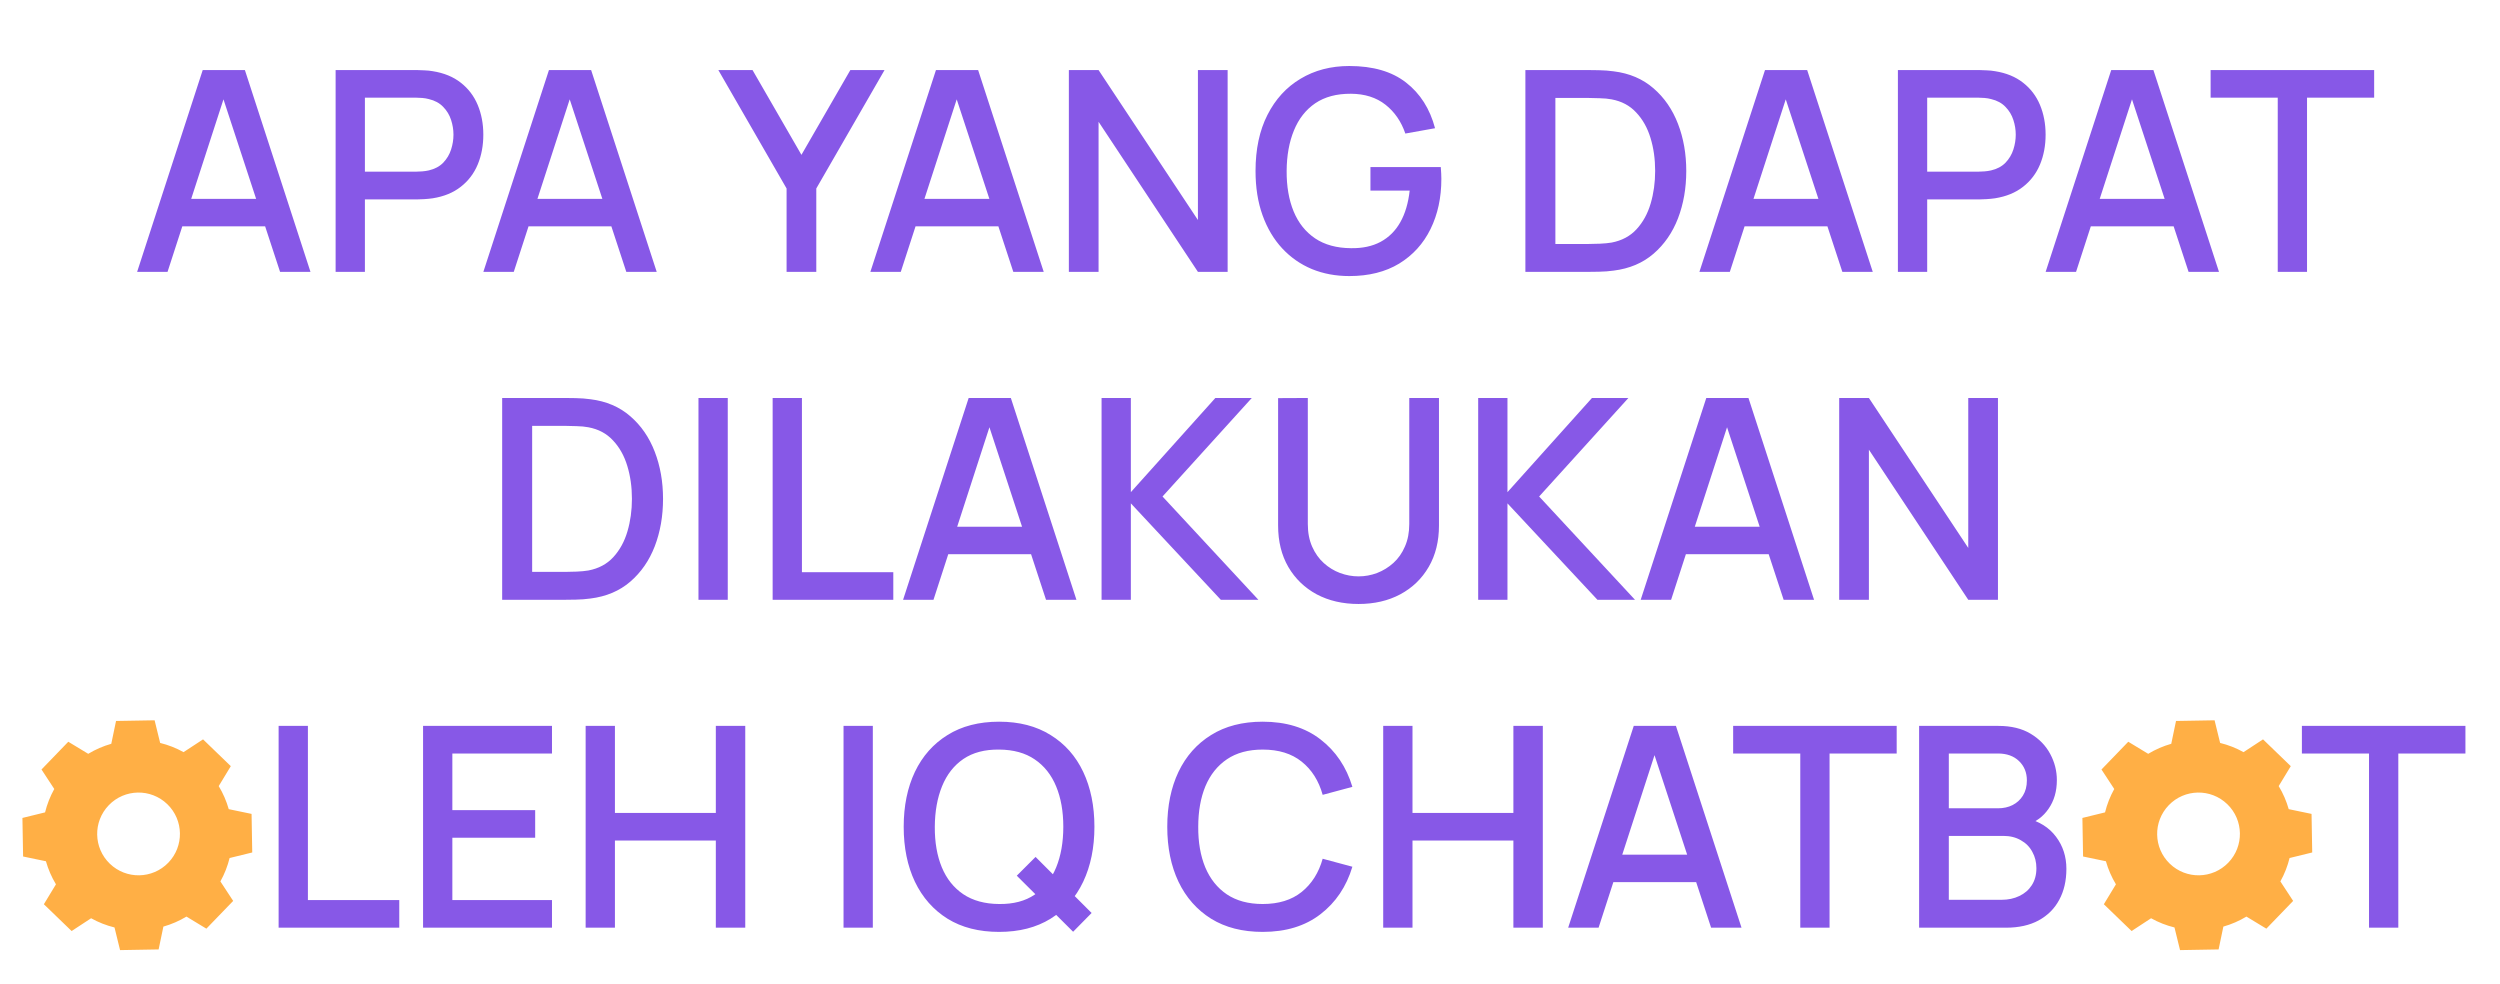<?xml version="1.0" encoding="UTF-8"?> <svg xmlns="http://www.w3.org/2000/svg" width="892" height="351" viewBox="0 0 892 351" fill="none"><path d="M48.928 97L72.328 25H87.378L110.778 97H99.928L78.378 31.3H81.078L59.778 97H48.928ZM61.078 80.75V70.95H98.678V80.75H61.078ZM119.748 97V25H148.848C149.548 25 150.415 25.033 151.448 25.1C152.481 25.133 153.465 25.233 154.398 25.4C158.398 26.033 161.731 27.4 164.398 29.5C167.098 31.6 169.115 34.25 170.448 37.45C171.781 40.65 172.448 44.183 172.448 48.05C172.448 51.95 171.781 55.5 170.448 58.7C169.115 61.9 167.098 64.55 164.398 66.65C161.731 68.75 158.398 70.117 154.398 70.75C153.465 70.883 152.465 70.983 151.398 71.05C150.365 71.117 149.515 71.15 148.848 71.15H130.198V97H119.748ZM130.198 61.25H148.448C149.115 61.25 149.848 61.217 150.648 61.15C151.481 61.083 152.265 60.967 152.998 60.8C155.131 60.3 156.848 59.383 158.148 58.05C159.448 56.683 160.381 55.117 160.948 53.35C161.515 51.583 161.798 49.817 161.798 48.05C161.798 46.283 161.515 44.533 160.948 42.8C160.381 41.033 159.448 39.483 158.148 38.15C156.848 36.783 155.131 35.85 152.998 35.35C152.265 35.15 151.481 35.017 150.648 34.95C149.848 34.883 149.115 34.85 148.448 34.85H130.198V61.25ZM172.463 97L195.863 25H210.913L234.313 97H223.463L201.913 31.3H204.613L183.313 97H172.463ZM184.613 80.75V70.95H222.213V80.75H184.613ZM280.653 97V67.25L256.303 25H268.503L285.953 55.25L303.403 25H315.603L291.253 67.25V97H280.653ZM310.549 97L333.949 25H348.999L372.399 97H361.549L339.999 31.3H342.699L321.399 97H310.549ZM322.699 80.75V70.95H360.299V80.75H322.699ZM381.369 97V25H391.969L427.419 78.5V25H438.019V97H427.419L391.969 43.45V97H381.369ZM481.425 98.5C476.591 98.5 472.141 97.667 468.075 96C464.008 94.3 460.475 91.833 457.475 88.6C454.475 85.367 452.141 81.433 450.475 76.8C448.808 72.167 447.975 66.9 447.975 61C447.975 53.233 449.391 46.567 452.225 41C455.058 35.4 458.991 31.1 464.025 28.1C469.058 25.067 474.858 23.55 481.425 23.55C489.891 23.55 496.641 25.517 501.675 29.45C506.741 33.383 510.191 38.817 512.025 45.75L501.425 47.65C499.958 43.35 497.591 39.917 494.325 37.35C491.058 34.783 486.958 33.483 482.025 33.45C476.925 33.417 472.675 34.55 469.275 36.85C465.908 39.15 463.375 42.383 461.675 46.55C459.975 50.683 459.108 55.5 459.075 61C459.041 66.5 459.875 71.317 461.575 75.45C463.275 79.55 465.825 82.75 469.225 85.05C472.658 87.35 476.925 88.517 482.025 88.55C486.125 88.617 489.641 87.867 492.575 86.3C495.541 84.7 497.891 82.367 499.625 79.3C501.358 76.233 502.475 72.467 502.975 68H488.975V59.6H514.075C514.141 60.2 514.191 61 514.225 62C514.258 62.967 514.275 63.583 514.275 63.85C514.275 70.517 512.991 76.467 510.425 81.7C507.858 86.933 504.125 91.05 499.225 94.05C494.325 97.017 488.391 98.5 481.425 98.5ZM544.26 97V25H566.81C567.476 25 568.71 25.017 570.51 25.05C572.343 25.083 574.093 25.217 575.76 25.45C581.393 26.15 586.126 28.167 589.96 31.5C593.826 34.833 596.743 39.067 598.71 44.2C600.676 49.3 601.66 54.9 601.66 61C601.66 67.133 600.676 72.767 598.71 77.9C596.743 83 593.826 87.217 589.96 90.55C586.126 93.85 581.393 95.85 575.76 96.55C574.093 96.783 572.343 96.917 570.51 96.95C568.71 96.983 567.476 97 566.81 97H544.26ZM554.96 87.05H566.81C567.943 87.05 569.293 87.017 570.86 86.95C572.426 86.883 573.81 86.75 575.01 86.55C578.676 85.85 581.643 84.267 583.91 81.8C586.21 79.3 587.893 76.233 588.96 72.6C590.026 68.967 590.56 65.1 590.56 61C590.56 56.767 590.01 52.85 588.91 49.25C587.81 45.617 586.11 42.583 583.81 40.15C581.543 37.683 578.61 36.117 575.01 35.45C573.81 35.217 572.41 35.083 570.81 35.05C569.243 34.983 567.91 34.95 566.81 34.95H554.96V87.05ZM606.35 97L629.75 25H644.8L668.2 97H657.35L635.8 31.3H638.5L617.2 97H606.35ZM618.5 80.75V70.95H656.1V80.75H618.5ZM677.17 97V25H706.27C706.97 25 707.837 25.033 708.87 25.1C709.903 25.133 710.887 25.233 711.82 25.4C715.82 26.033 719.153 27.4 721.82 29.5C724.52 31.6 726.537 34.25 727.87 37.45C729.203 40.65 729.87 44.183 729.87 48.05C729.87 51.95 729.203 55.5 727.87 58.7C726.537 61.9 724.52 64.55 721.82 66.65C719.153 68.75 715.82 70.117 711.82 70.75C710.887 70.883 709.887 70.983 708.82 71.05C707.787 71.117 706.937 71.15 706.27 71.15H687.62V97H677.17ZM687.62 61.25H705.87C706.537 61.25 707.27 61.217 708.07 61.15C708.903 61.083 709.687 60.967 710.42 60.8C712.553 60.3 714.27 59.383 715.57 58.05C716.87 56.683 717.803 55.117 718.37 53.35C718.937 51.583 719.22 49.817 719.22 48.05C719.22 46.283 718.937 44.533 718.37 42.8C717.803 41.033 716.87 39.483 715.57 38.15C714.27 36.783 712.553 35.85 710.42 35.35C709.687 35.15 708.903 35.017 708.07 34.95C707.27 34.883 706.537 34.85 705.87 34.85H687.62V61.25ZM729.885 97L753.285 25H768.335L791.735 97H780.885L759.335 31.3H762.035L740.735 97H729.885ZM742.035 80.75V70.95H779.635V80.75H742.035ZM812.698 97V34.85H788.748V25H847.098V34.85H823.148V97H812.698ZM179.172 214V142H201.722C202.389 142 203.622 142.017 205.422 142.05C207.255 142.083 209.005 142.217 210.672 142.45C216.305 143.15 221.039 145.167 224.872 148.5C228.739 151.833 231.655 156.067 233.622 161.2C235.589 166.3 236.572 171.9 236.572 178C236.572 184.133 235.589 189.767 233.622 194.9C231.655 200 228.739 204.217 224.872 207.55C221.039 210.85 216.305 212.85 210.672 213.55C209.005 213.783 207.255 213.917 205.422 213.95C203.622 213.983 202.389 214 201.722 214H179.172ZM189.872 204.05H201.722C202.855 204.05 204.205 204.017 205.772 203.95C207.339 203.883 208.722 203.75 209.922 203.55C213.589 202.85 216.555 201.267 218.822 198.8C221.122 196.3 222.805 193.233 223.872 189.6C224.939 185.967 225.472 182.1 225.472 178C225.472 173.767 224.922 169.85 223.822 166.25C222.722 162.617 221.022 159.583 218.722 157.15C216.455 154.683 213.522 153.117 209.922 152.45C208.722 152.217 207.322 152.083 205.722 152.05C204.155 151.983 202.822 151.95 201.722 151.95H189.872V204.05ZM249.215 214V142H259.665V214H249.215ZM275.68 214V142H286.13V204.15H318.73V214H275.68ZM322.219 214L345.619 142H360.669L384.069 214H373.219L351.669 148.3H354.369L333.069 214H322.219ZM334.369 197.75V187.95H371.969V197.75H334.369ZM393.039 214V142H403.489V175.6L433.639 142H446.639L414.789 177.15L448.989 214H435.589L403.489 179.6V214H393.039ZM484.727 215.5C479.094 215.5 474.111 214.35 469.777 212.05C465.477 209.717 462.111 206.467 459.677 202.3C457.244 198.1 456.027 193.167 456.027 187.5V142.05L466.627 142V186.95C466.627 190.017 467.144 192.717 468.177 195.05C469.211 197.383 470.594 199.333 472.327 200.9C474.061 202.467 475.994 203.65 478.127 204.45C480.294 205.25 482.494 205.65 484.727 205.65C486.994 205.65 489.194 205.25 491.327 204.45C493.494 203.617 495.444 202.417 497.177 200.85C498.911 199.283 500.277 197.333 501.277 195C502.311 192.667 502.827 189.983 502.827 186.95V142H513.427V187.5C513.427 193.133 512.211 198.05 509.777 202.25C507.344 206.45 503.961 209.717 499.627 212.05C495.327 214.35 490.361 215.5 484.727 215.5ZM527.414 214V142H537.864V175.6L568.014 142H581.014L549.164 177.15L583.364 214H569.964L537.864 179.6V214H527.414ZM585.402 214L608.802 142H623.852L647.252 214H636.402L614.852 148.3H617.552L596.252 214H585.402ZM597.552 197.75V187.95H635.152V197.75H597.552ZM656.223 214V142H666.823L702.273 195.5V142H712.873V214H702.273L666.823 160.45V214H656.223ZM99.41 331V259H109.86V321.15H142.46V331H99.41ZM150.949 331V259H196.949V268.85H161.399V289.05H190.949V298.9H161.399V321.15H196.949V331H150.949ZM208.957 331V259H219.407V290.05H255.407V259H265.907V331H255.407V299.9H219.407V331H208.957ZM300.973 331V259H311.423V331H300.973ZM382.888 332.45L362.788 312.45L369.488 305.75L389.488 325.75L382.888 332.45ZM356.488 332.5C349.288 332.5 343.154 330.933 338.088 327.8C333.021 324.633 329.138 320.233 326.438 314.6C323.771 308.967 322.438 302.433 322.438 295C322.438 287.567 323.771 281.033 326.438 275.4C329.138 269.767 333.021 265.383 338.088 262.25C343.154 259.083 349.288 257.5 356.488 257.5C363.654 257.5 369.771 259.083 374.838 262.25C379.938 265.383 383.821 269.767 386.488 275.4C389.154 281.033 390.488 287.567 390.488 295C390.488 302.433 389.154 308.967 386.488 314.6C383.821 320.233 379.938 324.633 374.838 327.8C369.771 330.933 363.654 332.5 356.488 332.5ZM356.488 322.55C361.588 322.617 365.821 321.5 369.188 319.2C372.588 316.867 375.138 313.633 376.838 309.5C378.538 305.333 379.388 300.5 379.388 295C379.388 289.5 378.538 284.7 376.838 280.6C375.138 276.467 372.588 273.25 369.188 270.95C365.821 268.65 361.588 267.483 356.488 267.45C351.388 267.383 347.138 268.5 343.738 270.8C340.371 273.1 337.838 276.333 336.138 280.5C334.438 284.667 333.571 289.5 333.538 295C333.504 300.5 334.338 305.317 336.038 309.45C337.738 313.55 340.288 316.75 343.688 319.05C347.121 321.35 351.388 322.517 356.488 322.55ZM450.53 332.5C443.33 332.5 437.197 330.933 432.13 327.8C427.064 324.633 423.18 320.233 420.48 314.6C417.814 308.967 416.48 302.433 416.48 295C416.48 287.567 417.814 281.033 420.48 275.4C423.18 269.767 427.064 265.383 432.13 262.25C437.197 259.083 443.33 257.5 450.53 257.5C458.83 257.5 465.697 259.6 471.13 263.8C476.597 268 480.397 273.65 482.53 280.75L471.93 283.6C470.53 278.567 468.03 274.617 464.43 271.75C460.864 268.883 456.23 267.45 450.53 267.45C445.43 267.45 441.18 268.6 437.78 270.9C434.38 273.2 431.814 276.417 430.08 280.55C428.38 284.683 427.53 289.5 427.53 295C427.497 300.5 428.33 305.317 430.03 309.45C431.764 313.583 434.33 316.8 437.73 319.1C441.164 321.4 445.43 322.55 450.53 322.55C456.23 322.55 460.864 321.117 464.43 318.25C468.03 315.35 470.53 311.4 471.93 306.4L482.53 309.25C480.397 316.35 476.597 322 471.13 326.2C465.697 330.4 458.83 332.5 450.53 332.5ZM493.527 331V259H503.977V290.05H539.977V259H550.477V331H539.977V299.9H503.977V331H493.527ZM559.523 331L582.923 259H597.973L621.373 331H610.523L588.973 265.3H591.673L570.373 331H559.523ZM571.673 314.75V304.95H609.273V314.75H571.673ZM642.337 331V268.85H618.387V259H676.737V268.85H652.787V331H642.337ZM684.738 331V259H713.038C717.605 259 721.438 259.933 724.538 261.8C727.638 263.667 729.972 266.083 731.538 269.05C733.105 271.983 733.888 275.083 733.888 278.35C733.888 282.317 732.905 285.717 730.938 288.55C729.005 291.383 726.388 293.317 723.088 294.35L722.988 291.9C727.588 293.033 731.122 295.25 733.588 298.55C736.055 301.817 737.288 305.633 737.288 310C737.288 314.233 736.438 317.917 734.738 321.05C733.072 324.183 730.622 326.633 727.388 328.4C724.188 330.133 720.305 331 715.738 331H684.738ZM695.338 321.05H714.138C716.505 321.05 718.622 320.6 720.488 319.7C722.388 318.8 723.872 317.517 724.938 315.85C726.038 314.15 726.588 312.133 726.588 309.8C726.588 307.633 726.105 305.683 725.138 303.95C724.205 302.183 722.838 300.8 721.038 299.8C719.272 298.767 717.188 298.25 714.788 298.25H695.338V321.05ZM695.338 288.4H712.888C714.822 288.4 716.555 288.017 718.088 287.25C719.655 286.45 720.888 285.317 721.788 283.85C722.722 282.35 723.188 280.55 723.188 278.45C723.188 275.65 722.255 273.35 720.388 271.55C718.522 269.75 716.022 268.85 712.888 268.85H695.338V288.4ZM845.266 331V268.85H821.316V259H879.666V268.85H855.716V331H845.266Z" fill="#8758E7"></path><path d="M31.478 268.962C34.08 267.391 36.85 266.198 39.706 265.386L41.402 257.241L55.163 257L57.142 265.08C60.026 265.791 62.836 266.884 65.492 268.364L72.447 263.805L82.348 273.366L78.037 280.475C79.611 283.078 80.803 285.848 81.614 288.705L89.758 290.4L90 304.161L81.92 306.142C81.209 309.025 80.116 311.836 78.636 314.491L83.194 321.445L73.634 331.347L66.523 327.036C63.922 328.609 61.15 329.8 58.294 330.611L56.598 338.756L42.837 338.998L40.856 330.919C37.973 330.208 35.163 329.114 32.508 327.634L25.553 332.194L15.652 322.634L19.962 315.525C18.391 312.922 17.197 310.153 16.386 307.295L8.242 305.6L8 291.839L16.08 289.858C16.791 286.975 17.886 284.164 19.364 281.509L14.806 274.555L24.366 264.653L31.478 268.962ZM38.814 287.294C33.15 293.161 33.314 302.506 39.181 308.17C45.048 313.834 54.395 313.67 60.058 307.803C65.722 301.938 65.558 292.589 59.691 286.927C53.823 281.264 44.477 281.428 38.814 287.294Z" fill="#FFAF45"></path><path d="M766.478 268.962C769.08 267.391 771.85 266.198 774.706 265.386L776.402 257.241L790.162 257L792.142 265.08C795.027 265.791 797.836 266.884 800.492 268.364L807.447 263.805L817.348 273.366L813.037 280.475C814.611 283.078 815.803 285.848 816.614 288.705L824.758 290.4L825 304.161L816.92 306.142C816.209 309.025 815.116 311.836 813.636 314.491L818.194 321.445L808.634 331.347L801.523 327.036C798.922 328.609 796.15 329.8 793.294 330.611L791.598 338.756L777.837 338.998L775.856 330.919C772.973 330.208 770.162 329.114 767.508 327.634L760.553 332.194L750.652 322.634L754.962 315.525C753.391 312.922 752.197 310.153 751.386 307.295L743.242 305.6L743 291.839L751.08 289.858C751.791 286.975 752.886 284.164 754.364 281.509L749.806 274.555L759.366 264.653L766.478 268.962ZM773.814 287.294C768.15 293.161 768.314 302.506 774.181 308.17C780.048 313.834 789.395 313.67 795.058 307.803C800.722 301.938 800.558 292.589 794.691 286.927C788.823 281.264 779.477 281.428 773.814 287.294Z" fill="#FFAF45"></path></svg> 